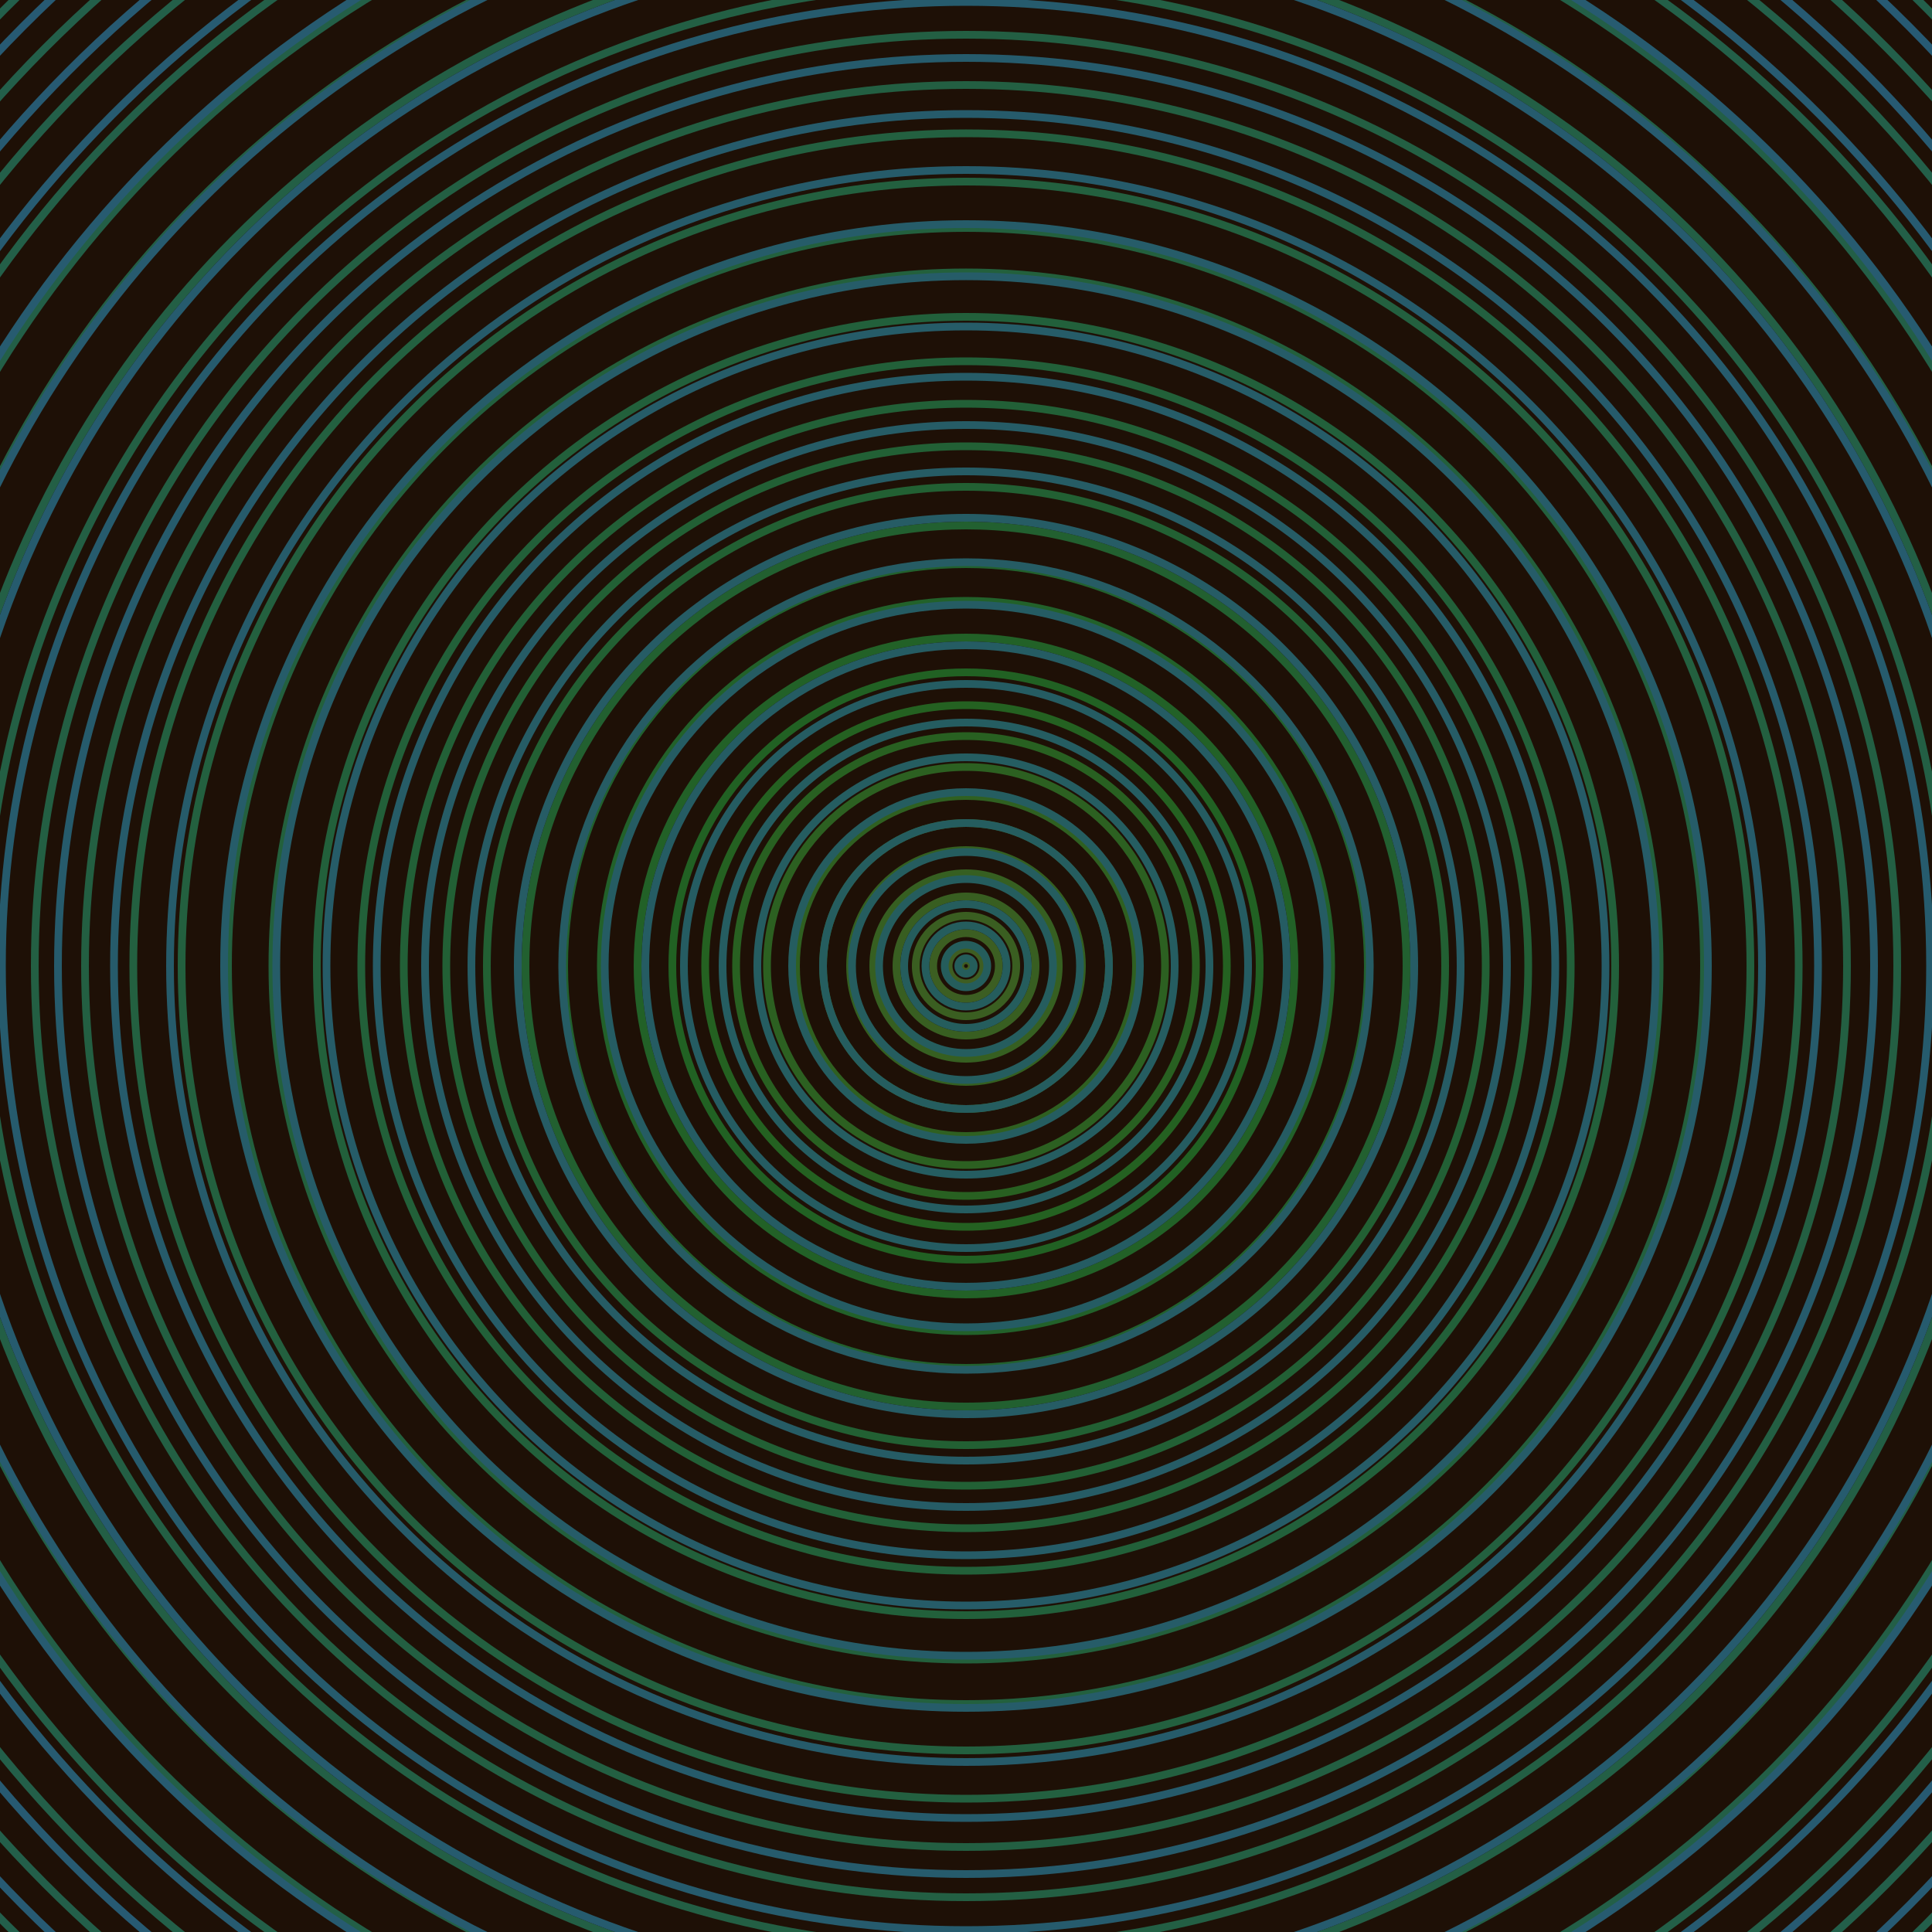 <svg xmlns="http://www.w3.org/2000/svg" xmlns:xlink="http://www.w3.org/1999/xlink" version="1.1" viewBox="-0 -0 1 1" width="500" height="500"><rect x="0" y="0" width="1" height="1" fill="#1e1006"></rect><rect x="0" y="0" width="1" height="1" fill="#1e1006"></rect><g><g><circle cx="0.5" cy="0.5" r="0.003" stroke="#3f5d22" fill="none" stroke-width="0.004"><animate data-id="a0" attributeName="stroke" begin="indefinate" dur="0.1s" from="#a4aaff" to="#3f5d22"></animate></circle><circle cx="0.5" cy="0.5" r="0.009" stroke="#3e5d22" fill="none" stroke-width="0.004"><animate data-id="a1" attributeName="stroke" begin="indefinate" dur="0.1s" from="#a4aaff" to="#3f5d22"></animate></circle><circle cx="0.5" cy="0.5" r="0.017" stroke="#3c5e22" fill="none" stroke-width="0.004"><animate data-id="a2" attributeName="stroke" begin="indefinate" dur="0.1s" from="#a4aaff" to="#3f5d22"></animate></circle><circle cx="0.5" cy="0.5" r="0.026" stroke="#3a5e21" fill="none" stroke-width="0.004"><animate data-id="a3" attributeName="stroke" begin="indefinate" dur="0.1s" from="#a4aaff" to="#3f5d22"></animate></circle><circle cx="0.5" cy="0.5" r="0.036" stroke="#385e21" fill="none" stroke-width="0.004"><animate data-id="a4" attributeName="stroke" begin="indefinate" dur="0.1s" from="#a4aaff" to="#3f5d22"></animate></circle><circle cx="0.5" cy="0.5" r="0.048" stroke="#365f21" fill="none" stroke-width="0.004"><animate data-id="a5" attributeName="stroke" begin="indefinate" dur="0.1s" from="#a4aaff" to="#3f5d22"></animate></circle><circle cx="0.5" cy="0.5" r="0.06" stroke="#345f21" fill="none" stroke-width="0.004"><animate data-id="a6" attributeName="stroke" begin="indefinate" dur="0.1s" from="#a4aaff" to="#3f5d22"></animate></circle><circle cx="0.5" cy="0.5" r="0.074" stroke="#315f21" fill="none" stroke-width="0.004"><animate data-id="a7" attributeName="stroke" begin="indefinate" dur="0.1s" from="#a4aaff" to="#3f5d22"></animate></circle><circle cx="0.5" cy="0.5" r="0.088" stroke="#2f6021" fill="none" stroke-width="0.004"><animate data-id="a8" attributeName="stroke" begin="indefinate" dur="0.1s" from="#a4aaff" to="#3f5d22"></animate></circle><circle cx="0.5" cy="0.5" r="0.103" stroke="#2c6021" fill="none" stroke-width="0.004"><animate data-id="a9" attributeName="stroke" begin="indefinate" dur="0.1s" from="#a4aaff" to="#3f5d22"></animate></circle><circle cx="0.5" cy="0.5" r="0.119" stroke="#286021" fill="none" stroke-width="0.004"><animate data-id="a10" attributeName="stroke" begin="indefinate" dur="0.1s" from="#a4aaff" to="#3f5d22"></animate></circle><circle cx="0.5" cy="0.5" r="0.135" stroke="#246121" fill="none" stroke-width="0.004"><animate data-id="a11" attributeName="stroke" begin="indefinate" dur="0.1s" from="#a4aaff" to="#3f5d22"></animate></circle><circle cx="0.5" cy="0.5" r="0.152" stroke="#216123" fill="none" stroke-width="0.004"><animate data-id="a12" attributeName="stroke" begin="indefinate" dur="0.1s" from="#a4aaff" to="#3f5d22"></animate></circle><circle cx="0.5" cy="0.5" r="0.17" stroke="#226127" fill="none" stroke-width="0.004"><animate data-id="a13" attributeName="stroke" begin="indefinate" dur="0.1s" from="#a4aaff" to="#3f5d22"></animate></circle><circle cx="0.5" cy="0.5" r="0.189" stroke="#22612a" fill="none" stroke-width="0.004"><animate data-id="a14" attributeName="stroke" begin="indefinate" dur="0.1s" from="#a4aaff" to="#3f5d22"></animate></circle><circle cx="0.5" cy="0.5" r="0.208" stroke="#22612e" fill="none" stroke-width="0.004"><animate data-id="a15" attributeName="stroke" begin="indefinate" dur="0.1s" from="#a4aaff" to="#3f5d22"></animate></circle><circle cx="0.5" cy="0.5" r="0.228" stroke="#226030" fill="none" stroke-width="0.004"><animate data-id="a16" attributeName="stroke" begin="indefinate" dur="0.1s" from="#a4aaff" to="#3f5d22"></animate></circle><circle cx="0.5" cy="0.5" r="0.248" stroke="#226033" fill="none" stroke-width="0.004"><animate data-id="a17" attributeName="stroke" begin="indefinate" dur="0.1s" from="#a4aaff" to="#3f5d22"></animate></circle><circle cx="0.5" cy="0.5" r="0.269" stroke="#226035" fill="none" stroke-width="0.004"><animate data-id="a18" attributeName="stroke" begin="indefinate" dur="0.1s" from="#a4aaff" to="#3f5d22"></animate></circle><circle cx="0.5" cy="0.5" r="0.291" stroke="#226037" fill="none" stroke-width="0.004"><animate data-id="a19" attributeName="stroke" begin="indefinate" dur="0.1s" from="#a4aaff" to="#3f5d22"></animate></circle><circle cx="0.5" cy="0.5" r="0.313" stroke="#226039" fill="none" stroke-width="0.004"><animate data-id="a20" attributeName="stroke" begin="indefinate" dur="0.1s" from="#a4aaff" to="#3f5d22"></animate></circle><circle cx="0.5" cy="0.5" r="0.336" stroke="#22603b" fill="none" stroke-width="0.004"><animate data-id="a21" attributeName="stroke" begin="indefinate" dur="0.1s" from="#a4aaff" to="#3f5d22"></animate></circle><circle cx="0.5" cy="0.5" r="0.359" stroke="#23603c" fill="none" stroke-width="0.004"><animate data-id="a22" attributeName="stroke" begin="indefinate" dur="0.1s" from="#a4aaff" to="#3f5d22"></animate></circle><circle cx="0.5" cy="0.5" r="0.382" stroke="#23603e" fill="none" stroke-width="0.004"><animate data-id="a23" attributeName="stroke" begin="indefinate" dur="0.1s" from="#a4aaff" to="#3f5d22"></animate></circle><circle cx="0.5" cy="0.5" r="0.406" stroke="#23603f" fill="none" stroke-width="0.004"><animate data-id="a24" attributeName="stroke" begin="indefinate" dur="0.1s" from="#a4aaff" to="#3f5d22"></animate></circle><circle cx="0.5" cy="0.5" r="0.431" stroke="#236040" fill="none" stroke-width="0.004"><animate data-id="a25" attributeName="stroke" begin="indefinate" dur="0.1s" from="#a4aaff" to="#3f5d22"></animate></circle><circle cx="0.5" cy="0.5" r="0.456" stroke="#235f42" fill="none" stroke-width="0.004"><animate data-id="a26" attributeName="stroke" begin="indefinate" dur="0.1s" from="#a4aaff" to="#3f5d22"></animate></circle><circle cx="0.5" cy="0.5" r="0.482" stroke="#235f43" fill="none" stroke-width="0.004"><animate data-id="a27" attributeName="stroke" begin="indefinate" dur="0.1s" from="#a4aaff" to="#3f5d22"></animate></circle><circle cx="0.5" cy="0.5" r="0.508" stroke="#235f44" fill="none" stroke-width="0.004"><animate data-id="a28" attributeName="stroke" begin="indefinate" dur="0.1s" from="#a4aaff" to="#3f5d22"></animate></circle><circle cx="0.5" cy="0.5" r="0.534" stroke="#235f45" fill="none" stroke-width="0.004"><animate data-id="a29" attributeName="stroke" begin="indefinate" dur="0.1s" from="#a4aaff" to="#3f5d22"></animate></circle><circle cx="0.5" cy="0.5" r="0.561" stroke="#235f46" fill="none" stroke-width="0.004"><animate data-id="a30" attributeName="stroke" begin="indefinate" dur="0.1s" from="#a4aaff" to="#3f5d22"></animate></circle><circle cx="0.5" cy="0.5" r="0.589" stroke="#235f47" fill="none" stroke-width="0.004"><animate data-id="a31" attributeName="stroke" begin="indefinate" dur="0.1s" from="#a4aaff" to="#3f5d22"></animate></circle><circle cx="0.5" cy="0.5" r="0.616" stroke="#235f48" fill="none" stroke-width="0.004"><animate data-id="a32" attributeName="stroke" begin="indefinate" dur="0.1s" from="#a4aaff" to="#3f5d22"></animate></circle><circle cx="0.5" cy="0.5" r="0.645" stroke="#235f49" fill="none" stroke-width="0.004"><animate data-id="a33" attributeName="stroke" begin="indefinate" dur="0.1s" from="#a4aaff" to="#3f5d22"></animate></circle><circle cx="0.5" cy="0.5" r="0.673" stroke="#235f4a" fill="none" stroke-width="0.004"><animate data-id="a34" attributeName="stroke" begin="indefinate" dur="0.1s" from="#a4aaff" to="#3f5d22"></animate></circle><circle cx="0.5" cy="0.5" r="0.702" stroke="#235f4b" fill="none" stroke-width="0.004"><animate data-id="a35" attributeName="stroke" begin="indefinate" dur="0.1s" from="#a4aaff" to="#3f5d22"></animate></circle><circle cx="0.5" cy="0.5" r="0.732" stroke="#245f4c" fill="none" stroke-width="0.004"><animate data-id="a36" attributeName="stroke" begin="indefinate" dur="0.1s" from="#a4aaff" to="#3f5d22"></animate></circle><circle cx="0.5" cy="0.5" r="0.762" stroke="#245f4c" fill="none" stroke-width="0.004"><animate data-id="a37" attributeName="stroke" begin="indefinate" dur="0.1s" from="#a4aaff" to="#3f5d22"></animate></circle><circle cx="0.5" cy="0.5" r="0.792" stroke="#245f4d" fill="none" stroke-width="0.004"><animate data-id="a38" attributeName="stroke" begin="indefinate" dur="0.1s" from="#a4aaff" to="#3f5d22"></animate></circle><animateTransform attributeName="transform" attributeType="XML" type="translate" values="0 0; 0 0;" keyTimes="0; 1" dur="0s" repeatCount="1"></animateTransform></g></g><g><g><circle cx="0.5" cy="0.5" r="0.004" stroke="#255d5b" fill="none" stroke-width="0.004"><animate data-id="b0" attributeName="stroke" begin="indefinate" dur="0.1s" from="#a4aaff" to="#185e5c"></animate></circle><circle cx="0.5" cy="0.5" r="0.011" stroke="#255d5c" fill="none" stroke-width="0.004"><animate data-id="b1" attributeName="stroke" begin="indefinate" dur="0.1s" from="#a4aaff" to="#185e5c"></animate></circle><circle cx="0.5" cy="0.5" r="0.021" stroke="#255d5d" fill="none" stroke-width="0.004"><animate data-id="b2" attributeName="stroke" begin="indefinate" dur="0.1s" from="#a4aaff" to="#185e5c"></animate></circle><circle cx="0.5" cy="0.5" r="0.032" stroke="#255d5d" fill="none" stroke-width="0.004"><animate data-id="b3" attributeName="stroke" begin="indefinate" dur="0.1s" from="#a4aaff" to="#185e5c"></animate></circle><circle cx="0.5" cy="0.5" r="0.045" stroke="#255d5e" fill="none" stroke-width="0.004"><animate data-id="b4" attributeName="stroke" begin="indefinate" dur="0.1s" from="#a4aaff" to="#185e5c"></animate></circle><circle cx="0.5" cy="0.5" r="0.059" stroke="#255d5f" fill="none" stroke-width="0.004"><animate data-id="b5" attributeName="stroke" begin="indefinate" dur="0.1s" from="#a4aaff" to="#185e5c"></animate></circle><circle cx="0.5" cy="0.5" r="0.074" stroke="#255d5f" fill="none" stroke-width="0.004"><animate data-id="b6" attributeName="stroke" begin="indefinate" dur="0.1s" from="#a4aaff" to="#185e5c"></animate></circle><circle cx="0.5" cy="0.5" r="0.09" stroke="#255d60" fill="none" stroke-width="0.004"><animate data-id="b7" attributeName="stroke" begin="indefinate" dur="0.1s" from="#a4aaff" to="#185e5c"></animate></circle><circle cx="0.5" cy="0.5" r="0.108" stroke="#255d61" fill="none" stroke-width="0.004"><animate data-id="b8" attributeName="stroke" begin="indefinate" dur="0.1s" from="#a4aaff" to="#185e5c"></animate></circle><circle cx="0.5" cy="0.5" r="0.126" stroke="#255d61" fill="none" stroke-width="0.004"><animate data-id="b9" attributeName="stroke" begin="indefinate" dur="0.1s" from="#a4aaff" to="#185e5c"></animate></circle><circle cx="0.5" cy="0.5" r="0.146" stroke="#255c62" fill="none" stroke-width="0.004"><animate data-id="b10" attributeName="stroke" begin="indefinate" dur="0.1s" from="#a4aaff" to="#185e5c"></animate></circle><circle cx="0.5" cy="0.5" r="0.166" stroke="#255c63" fill="none" stroke-width="0.004"><animate data-id="b11" attributeName="stroke" begin="indefinate" dur="0.1s" from="#a4aaff" to="#185e5c"></animate></circle><circle cx="0.5" cy="0.5" r="0.187" stroke="#255c63" fill="none" stroke-width="0.004"><animate data-id="b12" attributeName="stroke" begin="indefinate" dur="0.1s" from="#a4aaff" to="#185e5c"></animate></circle><circle cx="0.5" cy="0.5" r="0.209" stroke="#265c64" fill="none" stroke-width="0.004"><animate data-id="b13" attributeName="stroke" begin="indefinate" dur="0.1s" from="#a4aaff" to="#185e5c"></animate></circle><circle cx="0.5" cy="0.5" r="0.232" stroke="#265c65" fill="none" stroke-width="0.004"><animate data-id="b14" attributeName="stroke" begin="indefinate" dur="0.1s" from="#a4aaff" to="#185e5c"></animate></circle><circle cx="0.5" cy="0.5" r="0.256" stroke="#265c65" fill="none" stroke-width="0.004"><animate data-id="b15" attributeName="stroke" begin="indefinate" dur="0.1s" from="#a4aaff" to="#185e5c"></animate></circle><circle cx="0.5" cy="0.5" r="0.28" stroke="#265c66" fill="none" stroke-width="0.004"><animate data-id="b16" attributeName="stroke" begin="indefinate" dur="0.1s" from="#a4aaff" to="#185e5c"></animate></circle><circle cx="0.5" cy="0.5" r="0.305" stroke="#265c67" fill="none" stroke-width="0.004"><animate data-id="b17" attributeName="stroke" begin="indefinate" dur="0.1s" from="#a4aaff" to="#185e5c"></animate></circle><circle cx="0.5" cy="0.5" r="0.331" stroke="#265c68" fill="none" stroke-width="0.004"><animate data-id="b18" attributeName="stroke" begin="indefinate" dur="0.1s" from="#a4aaff" to="#185e5c"></animate></circle><circle cx="0.5" cy="0.5" r="0.357" stroke="#265c68" fill="none" stroke-width="0.004"><animate data-id="b19" attributeName="stroke" begin="indefinate" dur="0.1s" from="#a4aaff" to="#185e5c"></animate></circle><circle cx="0.5" cy="0.5" r="0.384" stroke="#265c69" fill="none" stroke-width="0.004"><animate data-id="b20" attributeName="stroke" begin="indefinate" dur="0.1s" from="#a4aaff" to="#185e5c"></animate></circle><circle cx="0.5" cy="0.5" r="0.412" stroke="#265b6a" fill="none" stroke-width="0.004"><animate data-id="b21" attributeName="stroke" begin="indefinate" dur="0.1s" from="#a4aaff" to="#185e5c"></animate></circle><circle cx="0.5" cy="0.5" r="0.441" stroke="#265b6b" fill="none" stroke-width="0.004"><animate data-id="b22" attributeName="stroke" begin="indefinate" dur="0.1s" from="#a4aaff" to="#185e5c"></animate></circle><circle cx="0.5" cy="0.5" r="0.47" stroke="#265b6c" fill="none" stroke-width="0.004"><animate data-id="b23" attributeName="stroke" begin="indefinate" dur="0.1s" from="#a4aaff" to="#185e5c"></animate></circle><circle cx="0.5" cy="0.5" r="0.499" stroke="#265b6d" fill="none" stroke-width="0.004"><animate data-id="b24" attributeName="stroke" begin="indefinate" dur="0.1s" from="#a4aaff" to="#185e5c"></animate></circle><circle cx="0.5" cy="0.5" r="0.53" stroke="#265b6e" fill="none" stroke-width="0.004"><animate data-id="b25" attributeName="stroke" begin="indefinate" dur="0.1s" from="#a4aaff" to="#185e5c"></animate></circle><circle cx="0.5" cy="0.5" r="0.56" stroke="#275b6f" fill="none" stroke-width="0.004"><animate data-id="b26" attributeName="stroke" begin="indefinate" dur="0.1s" from="#a4aaff" to="#185e5c"></animate></circle><circle cx="0.5" cy="0.5" r="0.592" stroke="#275b70" fill="none" stroke-width="0.004"><animate data-id="b27" attributeName="stroke" begin="indefinate" dur="0.1s" from="#a4aaff" to="#185e5c"></animate></circle><circle cx="0.5" cy="0.5" r="0.624" stroke="#275b71" fill="none" stroke-width="0.004"><animate data-id="b28" attributeName="stroke" begin="indefinate" dur="0.1s" from="#a4aaff" to="#185e5c"></animate></circle><circle cx="0.5" cy="0.5" r="0.656" stroke="#275a72" fill="none" stroke-width="0.004"><animate data-id="b29" attributeName="stroke" begin="indefinate" dur="0.1s" from="#a4aaff" to="#185e5c"></animate></circle><circle cx="0.5" cy="0.5" r="0.689" stroke="#275a73" fill="none" stroke-width="0.004"><animate data-id="b30" attributeName="stroke" begin="indefinate" dur="0.1s" from="#a4aaff" to="#185e5c"></animate></circle><circle cx="0.5" cy="0.5" r="0.723" stroke="#275a74" fill="none" stroke-width="0.004"><animate data-id="b31" attributeName="stroke" begin="indefinate" dur="0.1s" from="#a4aaff" to="#185e5c"></animate></circle><circle cx="0.5" cy="0.5" r="0.757" stroke="#275a75" fill="none" stroke-width="0.004"><animate data-id="b32" attributeName="stroke" begin="indefinate" dur="0.1s" from="#a4aaff" to="#185e5c"></animate></circle><circle cx="0.5" cy="0.5" r="0.792" stroke="#275a77" fill="none" stroke-width="0.004"><animate data-id="b33" attributeName="stroke" begin="indefinate" dur="0.1s" from="#a4aaff" to="#185e5c"></animate></circle><animateTransform attributeName="transform" attributeType="XML" type="translate" values="-0 0; -0 0;" keyTimes="0; 1" dur="0s" repeatCount="1"></animateTransform></g></g></svg>
